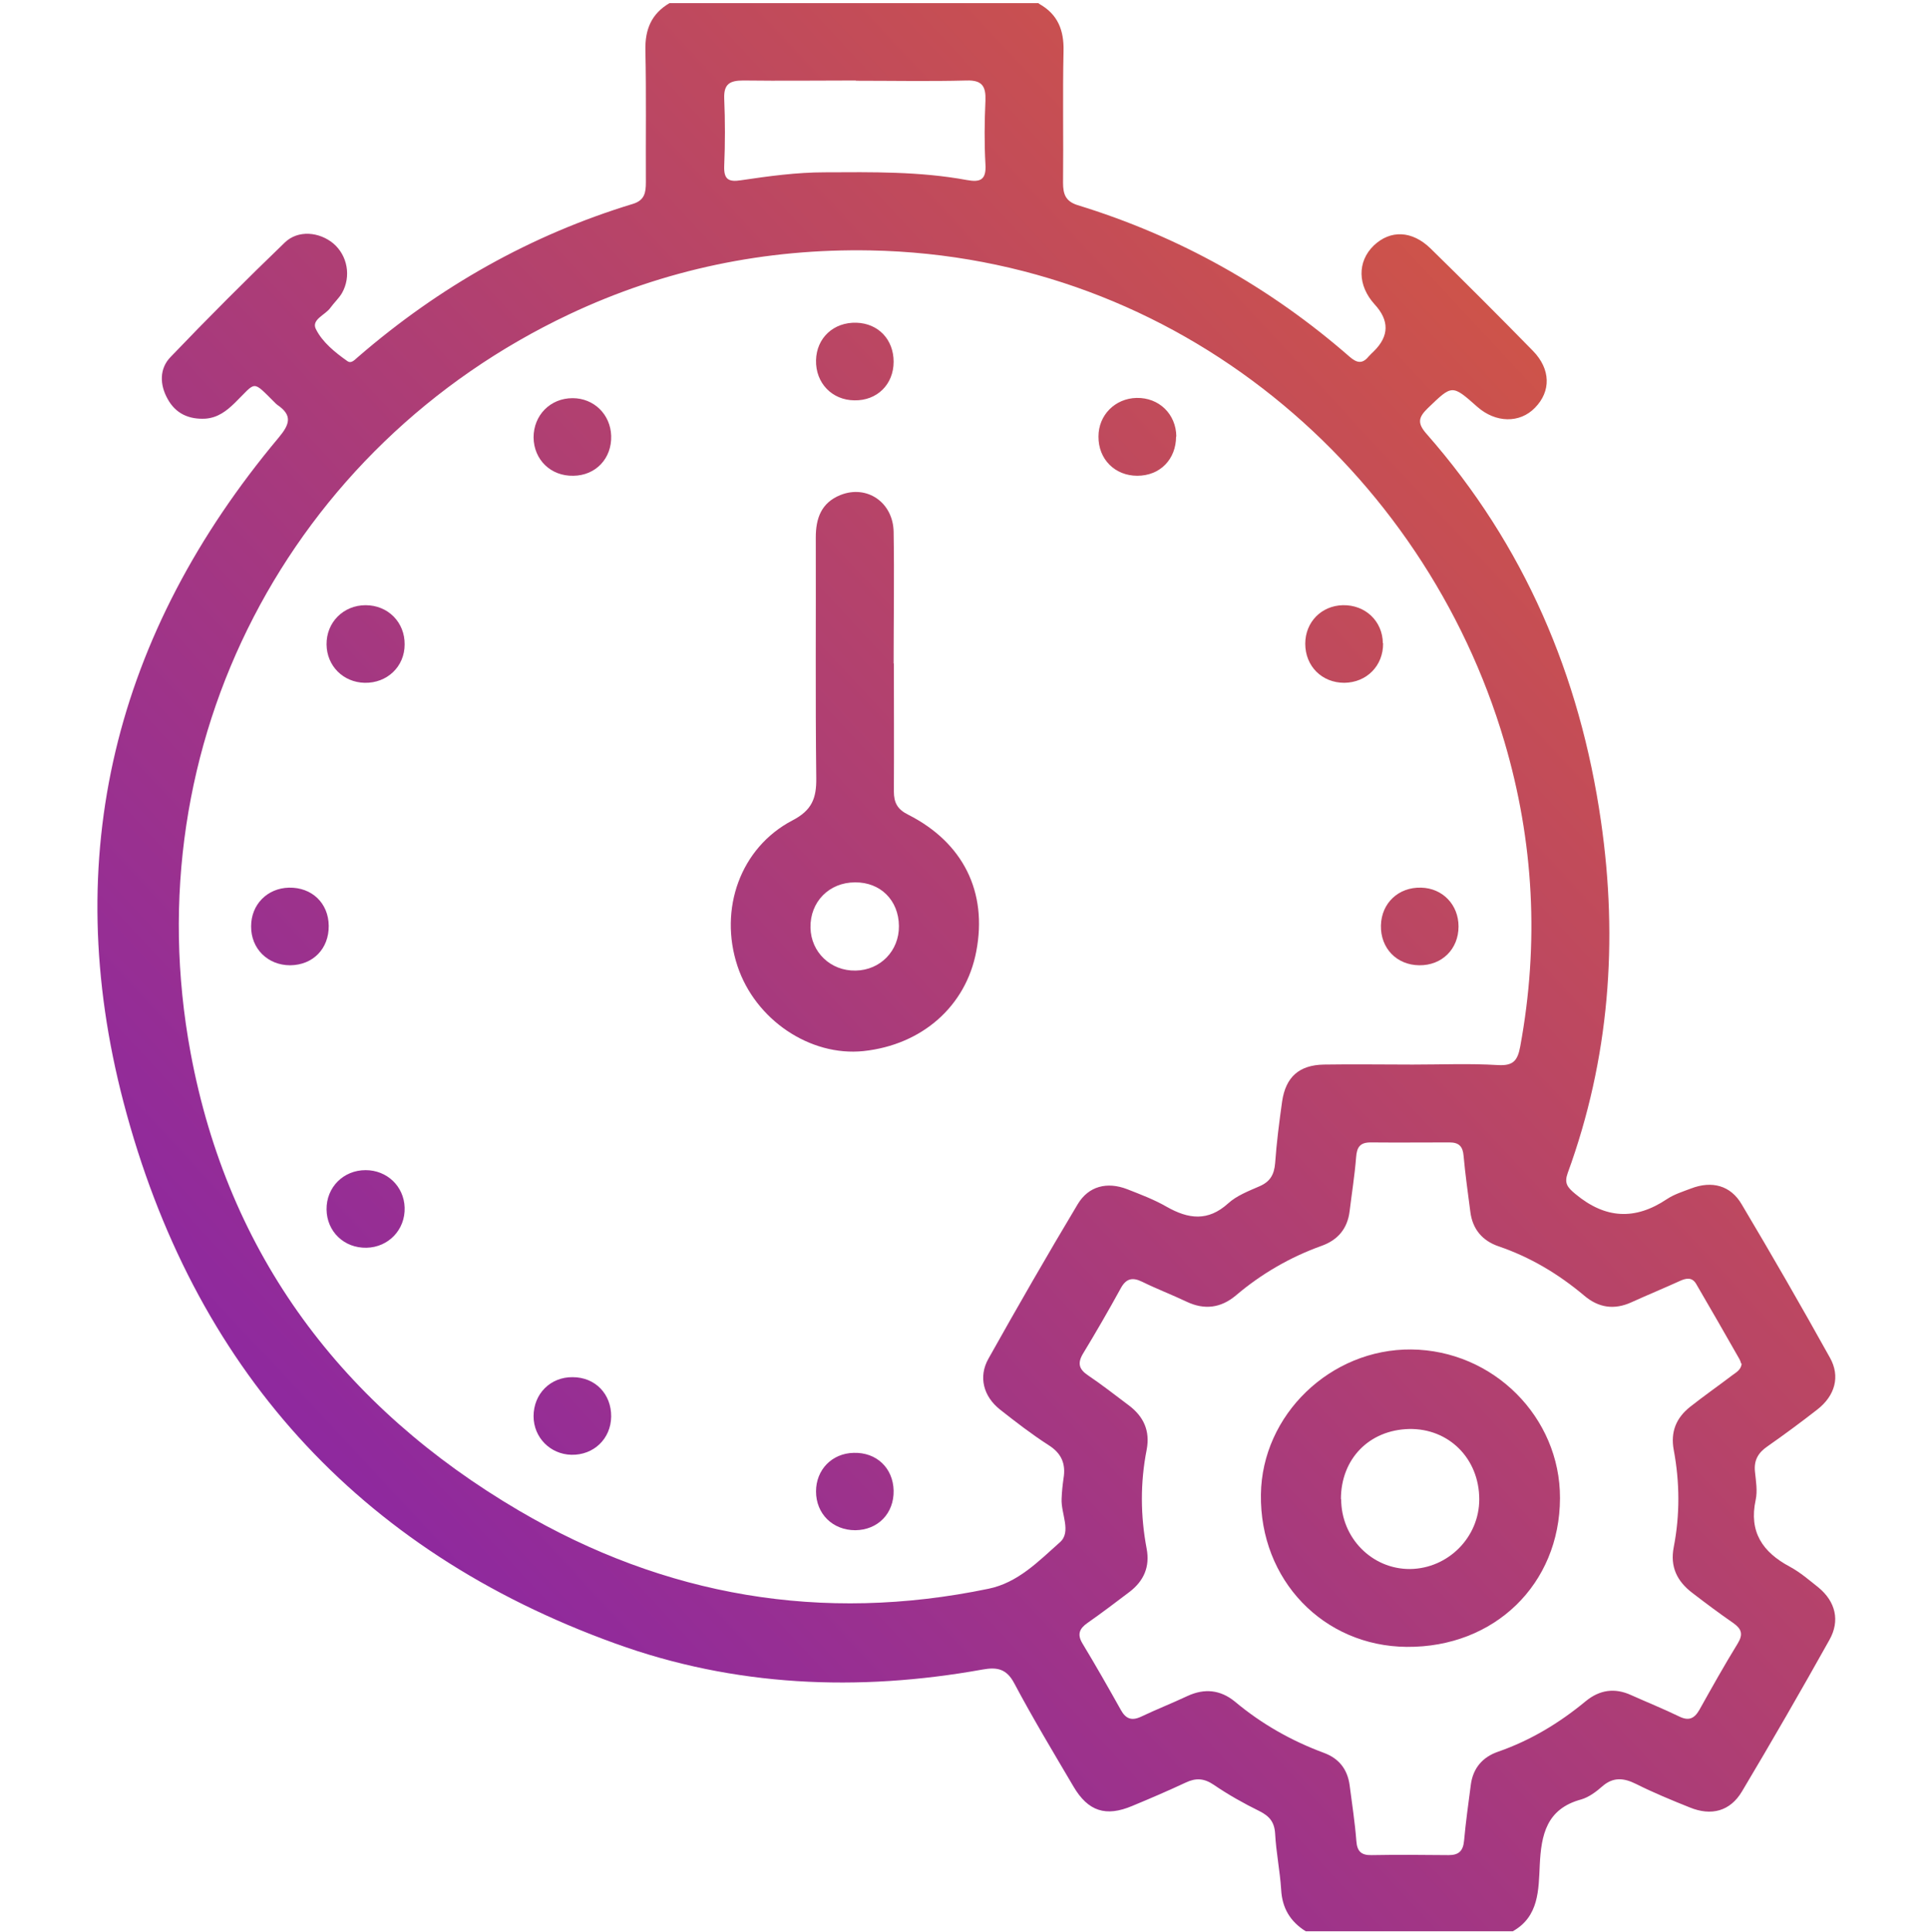 <?xml version="1.0" encoding="UTF-8"?>
<svg id="Layer_2" data-name="Layer 2" xmlns="http://www.w3.org/2000/svg" xmlns:xlink="http://www.w3.org/1999/xlink" viewBox="0 0 80 80.16">
  <defs>
    <style>
      .cls-1 {
        fill: url(#linear-gradient-12);
      }

      .cls-1, .cls-2, .cls-3, .cls-4, .cls-5, .cls-6, .cls-7, .cls-8, .cls-9, .cls-10, .cls-11, .cls-12, .cls-13, .cls-14 {
        stroke-width: 0px;
      }

      .cls-2 {
        fill: url(#linear-gradient);
      }

      .cls-3 {
        fill: url(#linear-gradient-6);
      }

      .cls-4 {
        fill: url(#linear-gradient-11);
      }

      .cls-5 {
        fill: url(#linear-gradient-5);
      }

      .cls-6 {
        fill: none;
      }

      .cls-7 {
        fill: url(#linear-gradient-13);
      }

      .cls-8 {
        fill: url(#linear-gradient-2);
      }

      .cls-9 {
        fill: url(#linear-gradient-7);
      }

      .cls-10 {
        fill: url(#linear-gradient-3);
      }

      .cls-11 {
        fill: url(#linear-gradient-9);
      }

      .cls-12 {
        fill: url(#linear-gradient-8);
      }

      .cls-13 {
        fill: url(#linear-gradient-10);
      }

      .cls-14 {
        fill: url(#linear-gradient-4);
      }
    </style>
    <linearGradient id="linear-gradient" x1="-12.64" y1="93.33" x2="93.13" y2="-5.34" gradientUnits="userSpaceOnUse">
      <stop offset="0" stop-color="#680fd2"/>
      <stop offset="1" stop-color="#ee691e"/>
    </linearGradient>
    <linearGradient id="linear-gradient-2" x1="-20.52" y1="84.88" x2="85.26" y2="-13.78" xlink:href="#linear-gradient"/>
    <linearGradient id="linear-gradient-3" x1="-32.92" y1="71.58" x2="72.85" y2="-27.08" xlink:href="#linear-gradient"/>
    <linearGradient id="linear-gradient-4" x1="-21.23" y1="84.12" x2="84.54" y2="-14.55" xlink:href="#linear-gradient"/>
    <linearGradient id="linear-gradient-5" x1="-29.32" y1="75.44" x2="76.45" y2="-23.22" xlink:href="#linear-gradient"/>
    <linearGradient id="linear-gradient-6" x1="-33.21" y1="71.28" x2="72.57" y2="-27.39" xlink:href="#linear-gradient"/>
    <linearGradient id="linear-gradient-7" x1="-22.31" y1="82.97" x2="83.47" y2="-15.7" xlink:href="#linear-gradient"/>
    <linearGradient id="linear-gradient-8" x1="-14.03" y1="91.84" x2="91.74" y2="-6.83" xlink:href="#linear-gradient"/>
    <linearGradient id="linear-gradient-9" x1="-28.54" y1="76.29" x2="77.24" y2="-22.38" xlink:href="#linear-gradient"/>
    <linearGradient id="linear-gradient-10" x1="-6.73" y1="99.66" x2="99.05" y2="1" xlink:href="#linear-gradient"/>
    <linearGradient id="linear-gradient-11" x1="-12.96" y1="92.99" x2="92.82" y2="-5.68" xlink:href="#linear-gradient"/>
    <linearGradient id="linear-gradient-12" x1="-5.94" y1="100.51" x2="99.84" y2="1.84" xlink:href="#linear-gradient"/>
    <linearGradient id="linear-gradient-13" x1="4.94" y1="112.17" x2="110.72" y2="13.51" xlink:href="#linear-gradient"/>
  </defs>
  <g id="Layer_1-2" data-name="Layer 1">
    <g>
      <rect class="cls-6" width="80" height="80"/>
      <g>
        <path class="cls-2" d="m43.12.16c.77.43,1.03,1.09,1.01,1.95-.04,1.82,0,3.64-.02,5.47,0,.47.1.77.6.93,4.21,1.29,7.98,3.4,11.3,6.3.3.26.53.29.78-.02.07-.08.15-.15.22-.22q.95-.94.03-1.94c-.71-.78-.73-1.77-.04-2.44.69-.66,1.59-.63,2.36.12,1.43,1.4,2.85,2.82,4.25,4.25.74.76.75,1.68.08,2.36-.63.65-1.63.63-2.39-.04-1.06-.94-1.04-.92-2.06.06-.4.39-.43.63-.04,1.07,4.05,4.61,6.36,10.02,7.23,16.06.72,4.97.35,9.86-1.38,14.6-.15.42-.02.59.32.87,1.24,1.03,2.47,1.1,3.8.21.3-.2.66-.31,1-.44.86-.33,1.64-.13,2.1.66,1.25,2.1,2.47,4.22,3.66,6.36.44.78.21,1.58-.52,2.15-.68.53-1.37,1.04-2.07,1.53-.38.26-.57.57-.52,1.05.04.39.11.8.03,1.17-.29,1.33.29,2.17,1.41,2.77.43.23.81.56,1.2.87.7.58.9,1.37.45,2.17-1.18,2.11-2.39,4.21-3.63,6.29-.49.82-1.27,1.03-2.17.66-.75-.3-1.5-.61-2.22-.97-.52-.26-.96-.3-1.42.11-.25.22-.55.44-.86.53-1.44.39-1.66,1.46-1.72,2.73-.05,1.02-.03,2.13-1.12,2.74h-8.59c-.64-.4-.98-.96-1.02-1.73-.05-.78-.21-1.55-.25-2.32-.03-.49-.24-.73-.66-.94-.65-.32-1.29-.68-1.89-1.09-.4-.27-.74-.29-1.16-.09-.73.34-1.47.66-2.22.97-1.09.46-1.83.23-2.44-.81-.83-1.41-1.68-2.82-2.45-4.27-.32-.61-.71-.69-1.32-.58-5.17.93-10.3.71-15.24-1.08-10.72-3.87-17.53-11.5-20.4-22.44-2.68-10.22-.36-19.48,6.43-27.59.47-.56.58-.93-.05-1.36-.02-.01-.04-.04-.06-.05-1.02-1.01-.79-.93-1.71-.03-.34.33-.7.61-1.21.65-.69.04-1.24-.21-1.57-.81-.34-.6-.35-1.27.12-1.75,1.55-1.62,3.13-3.2,4.74-4.75.55-.53,1.43-.44,2.01.04.59.5.75,1.37.36,2.06-.13.22-.33.4-.48.61-.21.3-.81.49-.6.89.27.54.79.96,1.3,1.32.18.13.33-.08.47-.19,3.36-2.9,7.14-5.04,11.38-6.33.49-.15.54-.47.54-.9-.01-1.82.02-3.65-.02-5.47-.02-.87.25-1.52,1-1.96h15.31Zm15.51,44.01c1.17,0,2.35-.05,3.51.02.65.04.83-.18.94-.77.79-4.28.57-8.5-.66-12.66-3.31-11.22-13.5-20.13-26.31-20.37-4.34-.08-8.53.78-12.49,2.65-11.58,5.47-18.1,17.8-15.71,30.65,1.56,8.39,6.31,14.69,13.63,18.99,6.05,3.55,12.57,4.67,19.47,3.24,1.23-.25,2.09-1.15,2.97-1.93.49-.43.04-1.19.07-1.8.01-.29.04-.57.08-.85.1-.6-.08-1.04-.62-1.38-.7-.45-1.36-.96-2.02-1.48-.68-.54-.9-1.35-.48-2.1,1.21-2.16,2.44-4.3,3.71-6.42.45-.75,1.22-.94,2.05-.62.56.22,1.12.43,1.64.73.9.51,1.71.62,2.55-.14.35-.32.84-.51,1.3-.71.44-.19.61-.48.65-.96.06-.85.17-1.71.29-2.56.15-1.02.71-1.51,1.73-1.53,1.22-.02,2.45,0,3.67,0Zm13.62,12.41c-.02-.06-.04-.13-.08-.2-.59-1.04-1.19-2.08-1.79-3.11-.17-.29-.42-.24-.68-.12-.66.3-1.34.58-2,.88-.72.33-1.37.23-1.96-.27-1.07-.9-2.24-1.6-3.56-2.05-.67-.23-1.08-.71-1.17-1.43-.1-.77-.21-1.55-.28-2.32-.03-.39-.19-.56-.58-.56-1.09,0-2.19.01-3.28,0-.45,0-.57.21-.6.62-.06.75-.18,1.5-.27,2.24-.09.72-.49,1.19-1.16,1.43-1.31.47-2.5,1.16-3.56,2.06-.62.52-1.3.61-2.04.26-.61-.29-1.24-.53-1.85-.83-.41-.2-.67-.13-.89.28-.5.91-1.02,1.81-1.56,2.7-.24.4-.17.65.2.9.58.39,1.14.83,1.7,1.25.61.46.89,1.05.74,1.84-.27,1.37-.26,2.74,0,4.11.14.75-.12,1.33-.7,1.78-.58.44-1.16.88-1.76,1.3-.33.23-.43.47-.21.84.55.91,1.08,1.84,1.6,2.77.2.36.44.46.83.28.63-.3,1.29-.56,1.93-.86.71-.33,1.37-.26,1.97.23,1.11.93,2.35,1.63,3.7,2.13.62.23.97.68,1.06,1.33.1.77.22,1.55.28,2.32.03.43.2.6.63.59,1.07-.02,2.13-.01,3.2,0,.42,0,.6-.17.64-.6.07-.78.18-1.55.28-2.32.09-.69.49-1.15,1.13-1.37,1.35-.47,2.54-1.19,3.63-2.09.58-.48,1.21-.57,1.89-.26.67.3,1.34.57,2,.89.39.19.62.09.83-.27.52-.93,1.04-1.86,1.6-2.77.23-.38.15-.6-.19-.84-.58-.4-1.14-.82-1.7-1.25-.63-.48-.93-1.08-.77-1.9.26-1.34.25-2.69,0-4.03-.14-.75.1-1.33.68-1.79.57-.45,1.17-.87,1.75-1.31.16-.12.36-.22.39-.48ZM35.52,3.34c-1.56,0-3.12.02-4.68,0-.55,0-.81.14-.79.74.04.93.04,1.87,0,2.81-.02.55.18.67.69.59,1.15-.17,2.31-.33,3.48-.33,1.97-.01,3.95-.04,5.9.32.55.1.81,0,.77-.65-.05-.88-.04-1.77,0-2.65.02-.58-.13-.85-.78-.83-1.53.04-3.07.01-4.6.01Z"/>
        <path class="cls-8" d="m37.09,27.52c0,1.77.01,3.54,0,5.31,0,.48.15.75.59.97,2.29,1.16,3.3,3.21,2.83,5.67-.43,2.28-2.25,3.88-4.68,4.14-2.22.23-4.49-1.3-5.23-3.53-.78-2.36.12-4.91,2.28-6.04.81-.42,1-.92.99-1.75-.04-3.33-.01-6.66-.02-9.99,0-.8.23-1.44,1.02-1.76,1.1-.44,2.19.3,2.21,1.53.03,1.82,0,3.64,0,5.46,0,0,0,0,0,0Zm-1.58,12.75c1.02-.02,1.8-.82,1.79-1.85-.01-1.07-.77-1.82-1.82-1.81-1.08,0-1.87.81-1.85,1.88.02,1.02.84,1.8,1.87,1.78Z"/>
        <path class="cls-10" d="m15.17,25.11c.93,0,1.63.71,1.62,1.63,0,.92-.73,1.61-1.66,1.59-.89-.02-1.57-.7-1.58-1.59-.01-.92.7-1.63,1.62-1.63Z"/>
        <path class="cls-14" d="m15.21,51.77c-.93.02-1.65-.67-1.66-1.59-.01-.92.7-1.63,1.62-1.63.89,0,1.59.67,1.62,1.55.03.92-.67,1.65-1.58,1.67Z"/>
        <path class="cls-5" d="m35.45,16.61c-.93-.01-1.61-.72-1.59-1.66.02-.93.73-1.59,1.68-1.56.91.03,1.54.7,1.54,1.62,0,.94-.69,1.62-1.63,1.6Z"/>
        <path class="cls-3" d="m23.79,19.74c-.94.02-1.64-.67-1.65-1.59,0-.92.69-1.63,1.62-1.63.88,0,1.57.67,1.6,1.56.03.94-.64,1.65-1.57,1.66Z"/>
        <path class="cls-9" d="m48.8,18.11c0,.94-.66,1.63-1.61,1.63-.93,0-1.62-.69-1.61-1.63,0-.89.69-1.58,1.58-1.6.93-.02,1.64.67,1.65,1.6Z"/>
        <path class="cls-12" d="m57.39,26.69c.01.93-.68,1.63-1.61,1.64-.93,0-1.62-.69-1.62-1.62,0-.9.67-1.58,1.56-1.6.93-.02,1.65.66,1.66,1.58Z"/>
        <path class="cls-11" d="m13.64,38.41c.01.95-.65,1.63-1.6,1.64-.93,0-1.63-.69-1.62-1.62,0-.9.67-1.58,1.57-1.6.95-.02,1.64.64,1.65,1.58Z"/>
        <path class="cls-13" d="m58.89,40.05c-.94-.01-1.61-.71-1.59-1.65.02-.93.73-1.6,1.67-1.57.89.02,1.55.71,1.55,1.61,0,.94-.69,1.62-1.63,1.61Z"/>
        <path class="cls-4" d="m25.36,58.77c-.01.93-.73,1.61-1.65,1.59-.88-.02-1.57-.72-1.57-1.6,0-.93.7-1.63,1.62-1.62.94,0,1.61.7,1.6,1.64Z"/>
        <path class="cls-1" d="m37.08,61.84c.02.95-.65,1.64-1.59,1.65-.94,0-1.63-.68-1.63-1.61,0-.9.66-1.58,1.56-1.6.95-.03,1.64.63,1.66,1.57Z"/>
        <path class="cls-7" d="m58.55,55.99c3.41.03,6.19,2.81,6.18,6.17-.01,3.57-2.72,6.2-6.36,6.17-3.46-.03-6.1-2.78-6.05-6.32.04-3.31,2.89-6.05,6.24-6.02Zm-2.9,6.21c0,1.61,1.28,2.91,2.86,2.9,1.58-.02,2.87-1.32,2.87-2.89,0-1.69-1.26-2.95-2.91-2.92-1.66.04-2.83,1.24-2.83,2.91Z"/>
      </g>
    </g>
  </g>
</svg>